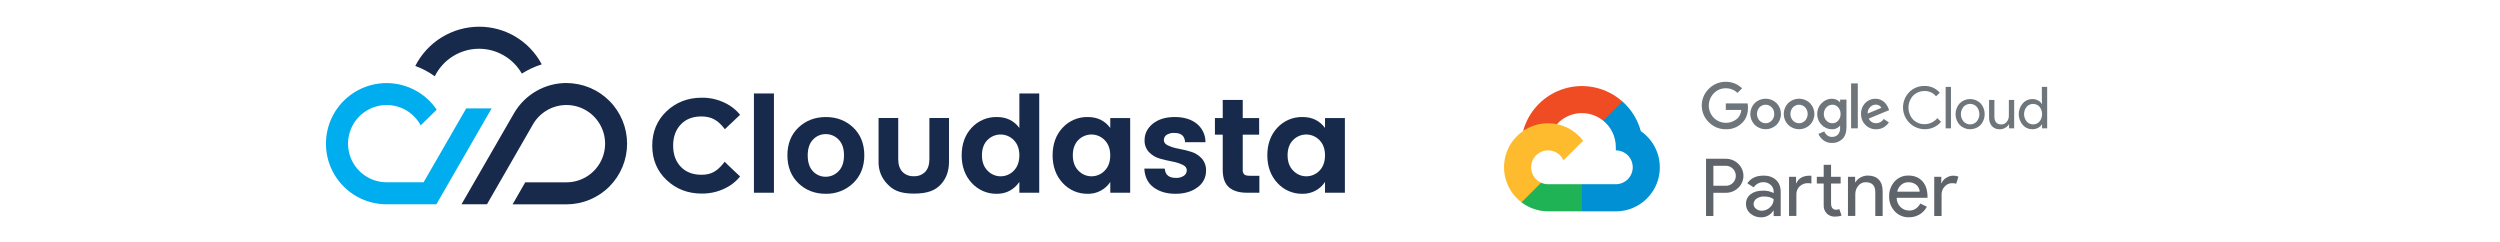 <svg width="1653" height="160" viewBox="0 -20 1453 190" fill="none" xmlns="http://www.w3.org/2000/svg">
<g clip-path="url(#clip0_107_2)">
<path d="M121.05 18.28C127.89 18.265 134.612 20.061 140.533 23.486C146.454 26.911 151.363 31.843 154.76 37.78C159.645 34.707 164.9 32.268 170.4 30.52C165.663 21.552 158.557 14.056 149.856 8.846C141.155 3.636 131.192 0.912 121.05 0.97C110.699 1.023 100.563 3.927 91.753 9.362C82.944 14.797 75.801 22.553 71.11 31.78C76.562 33.761 81.709 36.497 86.4 39.91C89.594 33.44 94.528 27.989 100.649 24.168C106.77 20.347 113.835 18.308 121.05 18.28V18.28Z" fill="#172A4C"/>
<path d="M189.77 45.17C181.483 45.18 173.342 47.353 166.152 51.472C158.961 55.592 152.97 61.516 148.77 68.66L107.39 140.39H127.39L163.25 78.08C165.843 73.404 169.626 69.496 174.215 66.752C178.803 64.008 184.036 62.525 189.382 62.453C194.728 62.381 199.999 63.722 204.66 66.342C209.321 68.961 213.208 72.766 215.926 77.37C218.644 81.974 220.098 87.215 220.14 92.561C220.182 97.908 218.811 103.171 216.166 107.817C213.52 112.463 209.694 116.329 205.075 119.021C200.455 121.714 195.207 123.138 189.86 123.15V123.15H157.44L147.5 140.44H189.84C202.467 140.431 214.573 135.406 223.495 126.471C232.417 117.535 237.424 105.422 237.415 92.795C237.406 80.168 232.381 68.062 223.446 59.14C214.51 50.218 202.397 45.211 189.77 45.22V45.17Z" fill="#172A4C"/>
<path d="M131.08 65.12H111.08L77.63 123.12H48.46C43.105 123.089 37.855 121.641 33.241 118.923C28.627 116.205 24.816 112.314 22.193 107.646C19.57 102.977 18.23 97.698 18.309 92.344C18.388 86.99 19.883 81.752 22.642 77.163C25.401 72.574 29.326 68.797 34.017 66.216C38.709 63.635 44 62.342 49.353 62.469C54.707 62.596 59.931 64.137 64.495 66.937C69.059 69.737 72.801 73.695 75.34 78.41V78.41L87.92 66.09C83.313 59.304 77.031 53.824 69.683 50.182C62.335 46.539 54.17 44.857 45.98 45.299C37.79 45.742 29.854 48.293 22.941 52.706C16.027 57.118 10.372 63.243 6.523 70.485C2.674 77.728 0.761 85.842 0.972 94.041C1.182 102.24 3.508 110.245 7.723 117.28C11.939 124.316 17.901 130.142 25.031 134.195C32.162 138.247 40.218 140.388 48.42 140.41H87.66L130.87 65.41L131.08 65.12Z" fill="#00AEEF"/>
<path d="M352.71 53.39H337V131.33H352.71V53.39Z" fill="#172A4C"/>
<path d="M414.97 80.13C409.22 74.66 401.97 71.89 393.47 71.89C384.97 71.89 377.71 74.66 371.96 80.13C366.21 85.6 363.28 92.94 363.28 101.92C363.28 110.9 366.17 118.25 371.86 123.8C377.55 129.35 384.77 132.16 393.32 132.16C397.296 132.255 401.252 131.564 404.961 130.126C408.669 128.688 412.057 126.531 414.93 123.78C420.72 118.24 423.66 110.88 423.66 101.9C423.66 92.92 420.74 85.61 414.97 80.13ZM403.48 114.38C402.184 115.773 400.615 116.882 398.87 117.64C397.125 118.397 395.242 118.785 393.34 118.78C391.464 118.805 389.604 118.434 387.881 117.691C386.158 116.948 384.61 115.851 383.34 114.47C380.61 111.62 379.23 107.47 379.23 102.06C379.23 96.65 380.61 92.51 383.34 89.65C384.608 88.264 386.154 87.16 387.877 86.411C389.6 85.661 391.461 85.283 393.34 85.3C395.241 85.28 397.125 85.652 398.875 86.394C400.625 87.136 402.203 88.23 403.51 89.61C406.31 92.47 407.72 96.61 407.72 101.97C407.72 107.33 406.34 111.48 403.48 114.38Z" fill="#172A4C"/>
<path d="M545.41 53.39V80.47C541.21 74.77 535.3 71.89 527.86 71.89C524.131 71.79 520.424 72.489 516.988 73.942C513.552 75.394 510.466 77.566 507.94 80.31C502.74 85.9 500.11 93.16 500.11 101.92C500.11 110.68 502.75 117.98 507.98 123.63C510.476 126.383 513.533 128.568 516.945 130.04C520.357 131.511 524.045 132.234 527.76 132.16C535.11 132.16 541.04 129.05 545.41 122.88V131.34H561.01V53.39H545.41ZM540.99 114.07C539.658 115.451 538.061 116.549 536.294 117.298C534.528 118.047 532.629 118.432 530.71 118.43C528.787 118.433 526.884 118.042 525.118 117.282C523.352 116.522 521.76 115.409 520.44 114.01C517.51 111.08 516.03 107.01 516.03 101.92C516.03 96.83 517.5 92.79 520.38 89.92C521.725 88.55 523.331 87.462 525.103 86.722C526.875 85.981 528.777 85.603 530.698 85.608C532.618 85.614 534.518 86.003 536.285 86.754C538.053 87.505 539.653 88.602 540.99 89.98C543.92 92.88 545.41 96.98 545.41 101.98C545.41 106.98 543.92 111.17 540.99 114.07V114.07Z" fill="#172A4C"/>
<path d="M616.78 72.71V80.47C612.59 74.77 606.68 71.89 599.23 71.89C595.506 71.794 591.805 72.496 588.374 73.948C584.943 75.4 581.863 77.569 579.34 80.31C574.13 85.9 571.51 93.16 571.51 101.92C571.51 110.68 574.15 117.98 579.38 123.63C581.872 126.385 584.927 128.572 588.338 130.043C591.749 131.515 595.436 132.237 599.15 132.16C602.637 132.231 606.084 131.417 609.171 129.794C612.257 128.171 614.882 125.793 616.8 122.88V131.34H632.41V72.71H616.78ZM612.34 114.07C611.008 115.451 609.411 116.549 607.645 117.298C605.878 118.047 603.979 118.432 602.06 118.43C600.137 118.432 598.234 118.042 596.468 117.281C594.702 116.521 593.11 115.408 591.79 114.01C588.86 111.08 587.38 107.01 587.38 101.92C587.38 96.83 588.85 92.79 591.73 89.92C593.075 88.55 594.681 87.462 596.453 86.722C598.225 85.981 600.127 85.603 602.048 85.608C603.968 85.614 605.868 86.003 607.636 86.754C609.403 87.505 611.003 88.602 612.34 89.98C615.28 92.88 616.76 96.98 616.76 101.98C616.76 106.98 615.34 111.17 612.34 114.07Z" fill="#172A4C"/>
<path d="M679.95 99.07C676.72 98.14 673.43 97.34 670.19 96.72C667.365 96.227 664.615 95.37 662.01 94.17C659.93 93.17 658.87 91.79 658.87 90.07C658.845 89.262 659.02 88.461 659.382 87.738C659.743 87.016 660.279 86.394 660.94 85.93C662.772 84.787 664.914 84.242 667.07 84.37C672.34 84.37 675.07 86.59 675.48 91.16L675.53 91.64H691.53V91.09C691.483 88.38 690.836 85.714 689.634 83.284C688.432 80.855 686.706 78.722 684.58 77.04C680.27 73.62 674.5 71.88 667.41 71.88C660.32 71.88 654.56 73.64 650.25 77.09C645.94 80.54 643.72 84.94 643.72 90.09C643.653 91.828 643.935 93.561 644.55 95.188C645.165 96.814 646.1 98.301 647.3 99.56C649.637 101.949 652.567 103.675 655.79 104.56C659.01 105.46 662.29 106.23 665.55 106.85C668.382 107.345 671.134 108.223 673.73 109.46C675.81 110.46 676.86 111.91 676.86 113.66C676.873 114.517 676.672 115.363 676.275 116.122C675.879 116.882 675.3 117.53 674.59 118.01C672.737 119.216 670.548 119.801 668.34 119.68C662.99 119.68 660.14 117.45 659.62 112.87L659.56 112.4H643.56V112.97C643.98 119.13 646.47 123.97 650.94 127.23C655.41 130.49 661.12 132.16 668.03 132.16C674.94 132.16 680.71 130.48 685.17 127.16C687.297 125.707 689.033 123.75 690.223 121.465C691.412 119.18 692.019 116.636 691.99 114.06C692.149 110.426 690.862 106.877 688.41 104.19C686.091 101.767 683.173 100 679.95 99.07V99.07Z" fill="#172A4C"/>
<path d="M721.97 116.95C721.532 116.466 721.202 115.895 721 115.275C720.799 114.655 720.73 113.999 720.8 113.35V85.72H733.68V72.72H720.8V58.48H705.09V72.72H698.96V85.72H705.09V113.35C705.09 119.71 706.76 124.35 710.09 127.15C713.42 129.95 718.09 131.33 724.09 131.33H733.86V118.01H726.34C724.22 118.01 722.76 117.66 721.97 116.95Z" fill="#172A4C"/>
<path d="M785.4 72.71V80.47C781.2 74.77 775.3 71.89 767.86 71.89C764.13 71.79 760.421 72.489 756.983 73.941C753.545 75.394 750.459 77.565 747.93 80.31C742.74 85.9 740.1 93.16 740.1 101.92C740.1 110.68 742.76 117.98 747.99 123.63C750.479 126.384 753.53 128.571 756.938 130.043C760.345 131.514 764.029 132.236 767.74 132.16C771.228 132.23 774.676 131.416 777.764 129.793C780.852 128.17 783.479 125.792 785.4 122.88V131.34H801V72.71H785.4ZM780.99 114.07C779.658 115.45 778.061 116.548 776.294 117.297C774.528 118.046 772.629 118.432 770.71 118.43C768.787 118.433 766.884 118.042 765.118 117.282C763.352 116.522 761.76 115.408 760.44 114.01C757.5 111.08 756.01 107.01 756.01 101.92C756.01 96.83 757.48 92.79 760.38 89.92C761.725 88.55 763.331 87.462 765.103 86.722C766.875 85.981 768.777 85.603 770.698 85.608C772.618 85.614 774.518 86.003 776.286 86.754C778.053 87.505 779.653 88.602 780.99 89.98C783.91 92.88 785.4 96.98 785.4 101.98C785.4 106.98 783.91 111.17 780.99 114.07V114.07Z" fill="#172A4C"/>
<path d="M314.97 107.93L313.97 107.01C313.97 107.01 312.67 108.67 312.58 108.82C307.93 114.3 303.58 117.22 295.93 117.22C289.34 117.22 283.93 115.37 279.78 111.17C275.63 106.97 273.57 101.3 273.56 94.33C273.55 87.36 275.66 81.7 279.78 77.5C283.9 73.3 289.26 71.43 295.85 71.43C303.49 71.43 308.37 74.43 312.65 79.56C312.73 79.7 314.18 81.46 314.18 81.46L314.94 80.74L317.18 78.6L326.13 70.14C323.813 67.273 321.044 64.803 317.93 62.83C311.34 58.711 303.7 56.586 295.93 56.71C285.13 56.71 275.86 60.3 268.4 67.35C260.94 74.4 257.15 83.49 257.15 94.35C257.15 105.21 260.92 114.27 268.4 121.35C275.88 128.43 285.13 131.99 295.93 131.99C303.699 132.109 311.338 129.984 317.93 125.87C321.044 123.897 323.813 121.427 326.13 118.56L317.18 110.1L314.97 107.93Z" fill="#172A4C"/>
<path d="M474.77 72.67V104.88C474.77 109.22 473.67 112.6 471.51 114.88C470.362 116.054 468.978 116.971 467.448 117.569C465.919 118.167 464.28 118.434 462.64 118.35H462.43C460.79 118.434 459.151 118.167 457.622 117.569C456.092 116.971 454.708 116.054 453.56 114.88C451.4 112.57 450.3 109.19 450.3 104.88V72.67H434.86V106.96C434.767 110.203 435.332 113.431 436.521 116.449C437.711 119.467 439.5 122.213 441.78 124.52C445.98 128.94 450.98 132.01 462.54 132.01C473.63 132.01 479.39 129.38 483.54 125.01C487.69 120.64 490.17 114.8 490.17 107.01V72.67H474.77Z" fill="#172A4C"/>
<path d="M1090.34 110.17V125.86H1100.01C1101.07 125.892 1102.13 125.702 1103.11 125.302C1104.09 124.903 1104.98 124.303 1105.72 123.54C1106.8 122.426 1107.53 121.016 1107.81 119.489C1108.1 117.961 1107.92 116.384 1107.31 114.955C1106.7 113.526 1105.68 112.31 1104.39 111.458C1103.09 110.607 1101.56 110.159 1100.01 110.17H1090.34ZM1090.34 131.4V149.59H1084.57V104.65H1099.88C1101.71 104.613 1103.53 104.938 1105.23 105.605C1106.93 106.273 1108.48 107.27 1109.8 108.54C1111.1 109.756 1112.14 111.227 1112.85 112.861C1113.56 114.496 1113.93 116.258 1113.93 118.04C1113.93 119.822 1113.56 121.584 1112.85 123.219C1112.14 124.853 1111.1 126.324 1109.8 127.54C1108.48 128.803 1106.93 129.792 1105.22 130.451C1103.52 131.11 1101.71 131.426 1099.88 131.38H1090.34" fill="#5F646A"/>
<path d="M1121.91 140.17C1121.91 140.907 1122.08 141.635 1122.41 142.292C1122.75 142.95 1123.23 143.518 1123.83 143.95C1125.1 144.954 1126.69 145.484 1128.31 145.45C1130.75 145.444 1133.08 144.473 1134.81 142.75C1135.71 141.956 1136.43 140.98 1136.92 139.887C1137.41 138.794 1137.66 137.609 1137.66 136.41C1135.86 134.99 1133.35 134.28 1130.13 134.28C1128.05 134.203 1125.99 134.795 1124.27 135.97C1123.55 136.415 1122.96 137.033 1122.55 137.767C1122.14 138.501 1121.92 139.328 1121.91 140.17ZM1129.38 117.84C1133.64 117.84 1137.01 118.97 1139.49 121.26C1141.97 123.55 1143.19 126.66 1143.19 130.63V149.63H1137.66V145.36H1137.42C1136.42 146.995 1135.02 148.342 1133.35 149.268C1131.67 150.194 1129.78 150.667 1127.87 150.64C1124.76 150.742 1121.73 149.671 1119.37 147.64C1118.28 146.72 1117.4 145.568 1116.81 144.267C1116.22 142.966 1115.92 141.549 1115.95 140.12C1115.9 138.657 1116.2 137.202 1116.83 135.879C1117.46 134.557 1118.39 133.405 1119.56 132.52C1121.97 130.64 1125.18 129.697 1129.19 129.69C1132.13 129.577 1135.05 130.225 1137.66 131.57V130.25C1137.66 129.276 1137.45 128.312 1137.04 127.429C1136.63 126.545 1136.03 125.764 1135.28 125.14C1133.75 123.761 1131.75 123.011 1129.69 123.04C1128.17 123.006 1126.67 123.362 1125.33 124.075C1123.99 124.787 1122.86 125.833 1122.04 127.11L1116.96 123.92C1119.75 119.92 1123.89 117.92 1129.38 117.92" fill="#5F646A"/>
<path d="M1185.74 150.09C1183.43 150.168 1181.19 149.335 1179.49 147.77C1178.64 146.926 1177.98 145.915 1177.54 144.802C1177.1 143.688 1176.9 142.496 1176.95 141.3V124.11H1171.55V118.83H1176.95V109.42H1182.73V118.83H1190.26V124.11H1182.73V139.42C1182.73 141.48 1183.12 142.86 1183.92 143.6C1184.64 144.305 1185.61 144.699 1186.62 144.7C1187.07 144.697 1187.53 144.644 1187.97 144.54C1188.39 144.435 1188.79 144.298 1189.19 144.13L1191.01 149.28C1189.31 149.851 1187.53 150.125 1185.74 150.09ZM1149.74 118.83H1155.26V123.83H1155.51C1157.22 119.897 1160.75 117.93 1166.11 117.93L1167.31 118.05V124.05L1164.74 123.8C1162.29 123.715 1159.9 124.607 1158.11 126.28C1157.26 127.087 1156.58 128.066 1156.14 129.152C1155.69 130.238 1155.47 131.406 1155.51 132.58V149.53H1149.74V118.83Z" fill="#5F646A"/>
<path d="M1196.09 118.83H1201.62V123.11H1201.86C1202.83 121.515 1204.21 120.212 1205.86 119.34C1207.59 118.364 1209.55 117.847 1211.54 117.84C1215.31 117.84 1218.21 118.913 1220.24 121.06C1222.27 123.207 1223.27 126.273 1223.24 130.26V149.59H1217.46V130.59C1217.34 125.57 1214.81 123.063 1209.88 123.07C1208.77 123.058 1207.66 123.303 1206.66 123.787C1205.65 124.271 1204.78 124.981 1204.09 125.86C1202.54 127.734 1201.71 130.107 1201.77 132.54V149.54H1196V118.83" fill="#5F646A"/>
<path d="M1234.69 130.51H1252.34C1252.28 129.498 1252.02 128.509 1251.57 127.599C1251.13 126.689 1250.5 125.877 1249.74 125.21C1247.98 123.742 1245.72 122.992 1243.43 123.11C1241.37 123.065 1239.37 123.777 1237.81 125.11C1236.19 126.509 1235.09 128.411 1234.69 130.51V130.51ZM1243.91 150.6C1241.83 150.662 1239.75 150.279 1237.83 149.475C1235.9 148.672 1234.17 147.466 1232.75 145.94C1231.28 144.37 1230.14 142.526 1229.38 140.513C1228.63 138.5 1228.28 136.358 1228.35 134.21C1228.21 129.902 1229.74 125.707 1232.62 122.5C1233.99 120.98 1235.68 119.776 1237.56 118.971C1239.45 118.167 1241.48 117.781 1243.53 117.84C1248.09 117.84 1251.73 119.31 1254.42 122.26C1257.11 125.21 1258.47 129.34 1258.47 134.65L1258.42 135.29H1234.25C1234.23 136.642 1234.49 137.983 1235.01 139.232C1235.52 140.482 1236.28 141.614 1237.25 142.56C1238.16 143.457 1239.24 144.163 1240.43 144.637C1241.61 145.111 1242.88 145.343 1244.16 145.32C1247.84 145.32 1250.73 143.49 1252.82 139.8L1257.96 142.31C1256.65 144.835 1254.67 146.942 1252.22 148.39C1249.7 149.88 1246.82 150.645 1243.9 150.6" fill="#5F646A"/>
<path d="M1269.52 149.59H1263.74V118.83H1269.27V123.83H1269.52C1270.21 122.067 1271.48 120.595 1273.13 119.66C1274.72 118.58 1276.58 117.979 1278.5 117.93C1279.96 117.889 1281.41 118.148 1282.76 118.69L1281 124.26C1279.91 123.921 1278.76 123.775 1277.62 123.83C1276.54 123.829 1275.47 124.064 1274.49 124.52C1273.51 124.976 1272.64 125.642 1271.94 126.47C1270.36 128.122 1269.49 130.326 1269.52 132.61V149.56" fill="#5F646A"/>
<path d="M1003.81 74.78L1007.72 74.85L1018.34 64.16L1018.85 59.65C1012.76 54.24 1005.4 50.474 997.447 48.709C989.497 46.945 981.229 47.24 973.425 49.566C965.622 51.893 958.542 56.175 952.856 62.005C947.171 67.835 943.07 75.02 940.94 82.88C942.1 82.08 944.58 82.68 944.58 82.68L965.85 79.18C965.85 79.18 966.95 77.37 967.49 77.49C972.045 72.477 978.347 69.398 985.101 68.885C991.855 68.371 998.549 70.463 1003.81 74.73V74.78Z" fill="#F04C23"/>
<path d="M1033.34 82.91C1030.89 73.914 1025.87 65.828 1018.9 59.64L1003.83 74.72C1006.92 77.208 1009.41 80.358 1011.13 83.936C1012.84 87.515 1013.73 91.432 1013.73 95.4V98.06C1017.25 98.06 1020.64 99.46 1023.13 101.953C1025.62 104.445 1027.02 107.825 1027.02 111.35C1027.02 114.875 1025.62 118.255 1023.13 120.747C1020.64 123.24 1017.25 124.64 1013.73 124.64H987.15L984.49 127.31V143.31L987.15 145.95H1013.73C1021.1 145.951 1028.28 143.596 1034.21 139.227C1040.15 134.858 1044.53 128.706 1046.73 121.668C1048.92 114.631 1048.8 107.077 1046.39 100.111C1043.98 93.145 1039.41 87.132 1033.34 82.95V82.91Z" fill="#0090D3"/>
<path d="M960.53 145.91H987.1V124.64H960.53C958.642 124.64 956.777 124.234 955.06 123.45L951.23 124.62L940.58 135.27L939.65 138.86C945.646 143.44 952.984 145.918 960.53 145.91V145.91Z" fill="#20B356"/>
<path d="M960.53 76.78C953.292 76.775 946.235 79.044 940.356 83.267C934.477 87.49 930.073 93.453 927.767 100.314C925.46 107.175 925.367 114.587 927.501 121.504C929.635 128.42 933.889 134.491 939.66 138.86L955.08 123.45C953.12 122.567 951.405 121.222 950.08 119.53C948.754 117.838 947.86 115.849 947.473 113.735C947.085 111.621 947.217 109.445 947.856 107.393C948.495 105.341 949.623 103.475 951.142 101.955C952.662 100.434 954.527 99.306 956.579 98.665C958.63 98.025 960.807 97.892 962.921 98.278C965.035 98.664 967.024 99.558 968.717 100.882C970.41 102.206 971.756 103.921 972.64 105.88L988.06 90.47C984.84 86.217 980.679 82.768 975.902 80.393C971.126 78.018 965.864 76.781 960.53 76.78V76.78Z" fill="#FDBB2D"/>
<path d="M1100.09 81.48C1097.62 81.511 1095.16 81.043 1092.88 80.103C1090.59 79.163 1088.52 77.771 1086.78 76.01C1085.01 74.306 1083.6 72.262 1082.64 70.002C1081.68 67.742 1081.19 65.311 1081.19 62.855C1081.19 60.399 1081.68 57.968 1082.64 55.708C1083.6 53.448 1085.01 51.404 1086.78 49.7C1088.52 47.938 1090.59 46.544 1092.88 45.602C1095.16 44.66 1097.62 44.19 1100.09 44.22C1102.45 44.188 1104.8 44.626 1106.99 45.509C1109.18 46.391 1111.18 47.7 1112.86 49.36L1109.27 52.95C1106.81 50.571 1103.51 49.262 1100.09 49.31C1098.32 49.284 1096.56 49.626 1094.93 50.315C1093.3 51.004 1091.84 52.023 1090.62 53.31C1088.13 55.88 1086.74 59.318 1086.74 62.895C1086.74 66.472 1088.13 69.91 1090.62 72.48C1093.12 74.969 1096.49 76.386 1100.01 76.429C1103.54 76.472 1106.94 75.138 1109.5 72.71C1111.11 70.941 1112.09 68.685 1112.27 66.3H1100.09V61.21H1117.22C1117.42 62.258 1117.51 63.323 1117.5 64.39C1117.5 69.39 1116.03 73.36 1113.09 76.3C1111.41 78.027 1109.38 79.38 1107.14 80.273C1104.9 81.165 1102.5 81.576 1100.09 81.48V81.48ZM1139.9 78.05C1137.6 80.251 1134.54 81.48 1131.35 81.48C1128.17 81.48 1125.11 80.251 1122.81 78.05C1120.57 75.763 1119.31 72.688 1119.31 69.485C1119.31 66.282 1120.57 63.206 1122.81 60.92C1125.11 58.719 1128.17 57.49 1131.35 57.49C1134.54 57.49 1137.6 58.719 1139.9 60.92C1142.14 63.209 1143.39 66.283 1143.39 69.485C1143.39 72.687 1142.14 75.761 1139.9 78.05V78.05ZM1126.58 74.69C1127.19 75.343 1127.93 75.864 1128.75 76.221C1129.57 76.577 1130.46 76.76 1131.35 76.76C1132.24 76.76 1133.13 76.577 1133.95 76.221C1134.77 75.864 1135.51 75.343 1136.12 74.69C1136.78 74.001 1137.3 73.186 1137.65 72.293C1137.99 71.4 1138.15 70.447 1138.12 69.49C1138.15 68.529 1137.99 67.572 1137.65 66.674C1137.3 65.776 1136.78 64.955 1136.12 64.26C1135.5 63.615 1134.75 63.103 1133.93 62.753C1133.11 62.403 1132.22 62.222 1131.32 62.222C1130.43 62.222 1129.54 62.403 1128.72 62.753C1127.9 63.103 1127.15 63.615 1126.53 64.26C1125.25 65.695 1124.54 67.551 1124.54 69.475C1124.54 71.399 1125.25 73.255 1126.53 74.69H1126.58ZM1166.16 78.05C1163.86 80.251 1160.8 81.48 1157.61 81.48C1154.43 81.48 1151.37 80.251 1149.07 78.05C1146.83 75.761 1145.58 72.687 1145.58 69.485C1145.58 66.283 1146.83 63.209 1149.07 60.92C1151.37 58.719 1154.43 57.49 1157.61 57.49C1160.8 57.49 1163.86 58.719 1166.16 60.92C1168.4 63.206 1169.66 66.282 1169.66 69.485C1169.66 72.688 1168.4 75.763 1166.16 78.05ZM1152.85 74.69C1153.46 75.343 1154.2 75.864 1155.02 76.221C1155.84 76.577 1156.73 76.76 1157.62 76.76C1158.51 76.76 1159.4 76.577 1160.22 76.221C1161.04 75.864 1161.78 75.343 1162.39 74.69C1163.67 73.255 1164.38 71.399 1164.38 69.475C1164.38 67.551 1163.67 65.695 1162.39 64.26C1161.77 63.615 1161.02 63.103 1160.2 62.753C1159.38 62.403 1158.49 62.222 1157.59 62.222C1156.7 62.222 1155.81 62.403 1154.99 62.753C1154.17 63.103 1153.42 63.615 1152.8 64.26C1151.52 65.696 1150.81 67.552 1150.81 69.475C1150.81 71.398 1151.52 73.254 1152.8 74.69H1152.85ZM1183.42 92.25C1181 92.328 1178.63 91.577 1176.7 90.12C1174.99 88.82 1173.64 87.097 1172.79 85.12L1177.38 83.21C1177.88 84.383 1178.66 85.414 1179.65 86.21C1180.71 87.073 1182.05 87.527 1183.42 87.49C1184.29 87.537 1185.16 87.398 1185.97 87.085C1186.78 86.771 1187.52 86.289 1188.13 85.67C1189.35 84.21 1189.96 82.337 1189.83 80.44V78.78H1189.65C1188.88 79.691 1187.91 80.411 1186.81 80.883C1185.71 81.355 1184.52 81.566 1183.33 81.5C1181.83 81.498 1180.34 81.187 1178.96 80.584C1177.59 79.982 1176.35 79.102 1175.33 78C1174.21 76.898 1173.33 75.581 1172.74 74.129C1172.15 72.676 1171.85 71.119 1171.88 69.55C1171.85 67.971 1172.14 66.402 1172.74 64.938C1173.33 63.474 1174.21 62.145 1175.33 61.03C1176.35 59.925 1177.59 59.042 1178.96 58.436C1180.34 57.831 1181.83 57.515 1183.33 57.51C1184.61 57.493 1185.87 57.756 1187.04 58.28C1188.04 58.724 1188.93 59.376 1189.65 60.19H1189.83V58.19H1194.83V79.78C1194.83 83.96 1193.76 87.087 1191.62 89.16C1190.53 90.197 1189.24 91.004 1187.83 91.535C1186.42 92.065 1184.92 92.309 1183.42 92.25ZM1183.79 76.76C1184.66 76.774 1185.51 76.596 1186.3 76.238C1187.09 75.88 1187.79 75.351 1188.35 74.69C1189.59 73.265 1190.25 71.421 1190.19 69.53C1190.26 67.62 1189.6 65.756 1188.35 64.31C1187.79 63.643 1187.1 63.109 1186.31 62.748C1185.52 62.386 1184.66 62.206 1183.79 62.22C1182.9 62.208 1182.01 62.389 1181.2 62.749C1180.38 63.11 1179.65 63.642 1179.06 64.31C1177.73 65.719 1177.01 67.594 1177.06 69.53C1177.04 70.479 1177.2 71.424 1177.55 72.309C1177.89 73.194 1178.4 74.003 1179.06 74.69C1179.65 75.355 1180.38 75.886 1181.2 76.246C1182.01 76.607 1182.9 76.789 1183.79 76.78V76.76ZM1203.73 45.5V80.78H1198.46V45.5H1203.73ZM1218.18 81.5C1216.6 81.541 1215.04 81.256 1213.57 80.662C1212.11 80.069 1210.79 79.179 1209.69 78.05C1208.57 76.932 1207.69 75.599 1207.11 74.131C1206.52 72.662 1206.24 71.09 1206.28 69.51C1206.22 67.923 1206.48 66.34 1207.05 64.856C1207.61 63.372 1208.47 62.017 1209.57 60.87C1210.6 59.788 1211.84 58.93 1213.22 58.352C1214.59 57.774 1216.08 57.487 1217.57 57.51C1218.94 57.505 1220.3 57.778 1221.57 58.31C1222.72 58.77 1223.77 59.45 1224.66 60.31C1225.39 61.051 1226.04 61.865 1226.61 62.74C1227.07 63.492 1227.47 64.286 1227.79 65.11L1228.34 66.47L1212.34 73.1C1212.84 74.217 1213.65 75.16 1214.69 75.808C1215.72 76.457 1216.93 76.781 1218.15 76.74C1219.34 76.742 1220.51 76.437 1221.54 75.856C1222.58 75.274 1223.44 74.435 1224.06 73.42L1228.15 76.15C1227.12 77.623 1225.81 78.874 1224.29 79.83C1222.46 80.967 1220.33 81.54 1218.18 81.48V81.5ZM1211.5 69.14L1222.23 64.69C1221.89 63.904 1221.3 63.255 1220.55 62.85C1219.7 62.375 1218.74 62.133 1217.77 62.15C1216.13 62.189 1214.57 62.872 1213.43 64.05C1212.76 64.704 1212.24 65.496 1211.91 66.372C1211.57 67.248 1211.43 68.185 1211.5 69.12V69.14Z" fill="#6F767B"/>
<path d="M1256.08 81.48C1252.73 81.425 1249.47 80.391 1246.7 78.505C1243.93 76.619 1241.78 73.963 1240.5 70.867C1239.23 67.769 1238.89 64.367 1239.52 61.078C1240.16 57.789 1241.74 54.758 1244.08 52.36C1245.64 50.776 1247.51 49.527 1249.58 48.692C1251.64 47.856 1253.85 47.45 1256.08 47.5C1258.35 47.422 1260.61 47.86 1262.69 48.779C1264.77 49.699 1266.61 51.077 1268.08 52.81L1265.17 55.63C1264.1 54.284 1262.73 53.209 1261.16 52.489C1259.6 51.77 1257.89 51.428 1256.17 51.49C1254.51 51.45 1252.85 51.748 1251.3 52.365C1249.76 52.982 1248.35 53.905 1247.17 55.08C1244.82 57.646 1243.51 61.002 1243.51 64.485C1243.51 67.968 1244.82 71.324 1247.17 73.89C1248.35 75.067 1249.75 75.992 1251.3 76.609C1252.85 77.226 1254.5 77.522 1256.17 77.48C1258.08 77.49 1259.97 77.071 1261.71 76.255C1263.44 75.438 1264.96 74.244 1266.17 72.76L1269.08 75.67C1267.56 77.483 1265.65 78.932 1263.49 79.91C1261.17 80.984 1258.64 81.521 1256.08 81.48Z" fill="#6F767B"/>
<path d="M1276.89 80.78H1272.7V48.22H1276.89V80.78Z" fill="#6F767B"/>
<path d="M1283.7 61.15C1285.89 58.978 1288.84 57.759 1291.92 57.759C1295.01 57.759 1297.96 58.978 1300.15 61.15C1302.22 63.486 1303.37 66.501 1303.37 69.625C1303.37 72.749 1302.22 75.765 1300.15 78.1C1297.96 80.265 1295 81.479 1291.92 81.479C1288.85 81.479 1285.89 80.265 1283.7 78.1C1281.63 75.765 1280.48 72.749 1280.48 69.625C1280.48 66.501 1281.63 63.486 1283.7 61.15V61.15ZM1286.81 75.46C1287.46 76.161 1288.26 76.72 1289.14 77.102C1290.02 77.484 1290.97 77.681 1291.92 77.681C1292.88 77.681 1293.83 77.484 1294.71 77.102C1295.59 76.72 1296.39 76.161 1297.04 75.46C1298.43 73.831 1299.19 71.761 1299.19 69.62C1299.19 67.479 1298.43 65.409 1297.04 63.78C1296.39 63.079 1295.59 62.52 1294.71 62.138C1293.83 61.756 1292.88 61.559 1291.92 61.559C1290.97 61.559 1290.02 61.756 1289.14 62.138C1288.26 62.52 1287.46 63.079 1286.81 63.78C1285.42 65.409 1284.66 67.479 1284.66 69.62C1284.66 71.761 1285.42 73.831 1286.81 75.46V75.46Z" fill="#6F767B"/>
<path d="M1326.5 80.78H1322.5V77.69H1322.34C1321.62 78.83 1320.62 79.762 1319.43 80.39C1318.18 81.118 1316.75 81.5 1315.3 81.5C1314.12 81.58 1312.94 81.393 1311.84 80.954C1310.74 80.514 1309.76 79.832 1308.96 78.96C1307.44 77.022 1306.67 74.6 1306.8 72.14V58.49H1310.98V71.49C1310.98 75.64 1312.82 77.72 1316.48 77.72C1317.3 77.735 1318.11 77.553 1318.85 77.189C1319.58 76.825 1320.22 76.291 1320.71 75.63C1321.8 74.25 1322.37 72.536 1322.34 70.78V58.49H1326.52L1326.5 80.78Z" fill="#6F767B"/>
<path d="M1340.68 81.48C1339.27 81.486 1337.87 81.183 1336.58 80.595C1335.29 80.006 1334.15 79.144 1333.23 78.07C1331.2 75.721 1330.09 72.722 1330.09 69.62C1330.09 66.518 1331.2 63.519 1333.23 61.17C1334.15 60.098 1335.3 59.238 1336.58 58.649C1337.87 58.06 1339.27 57.757 1340.68 57.76C1342.27 57.737 1343.83 58.112 1345.24 58.85C1346.46 59.479 1347.5 60.421 1348.24 61.58H1348.42L1348.24 58.49V48.22H1352.42V80.78H1348.42V77.69H1348.24C1347.5 78.846 1346.46 79.784 1345.24 80.41C1343.83 81.146 1342.27 81.514 1340.68 81.48V81.48ZM1341.36 77.67C1342.3 77.68 1343.23 77.489 1344.09 77.112C1344.96 76.734 1345.73 76.178 1346.36 75.48C1347.7 73.821 1348.43 71.752 1348.43 69.62C1348.43 67.487 1347.7 65.419 1346.36 63.76C1345.72 63.073 1344.95 62.525 1344.09 62.151C1343.23 61.776 1342.3 61.583 1341.36 61.583C1340.42 61.583 1339.49 61.776 1338.63 62.151C1337.77 62.525 1337 63.073 1336.36 63.76C1335.01 65.406 1334.27 67.47 1334.27 69.6C1334.27 71.73 1335.01 73.794 1336.36 75.44C1336.99 76.143 1337.75 76.705 1338.61 77.089C1339.47 77.474 1340.4 77.672 1341.34 77.67H1341.36Z" fill="#6F767B"/>
</g>
<defs>
<clipPath id="clip0_107_2">
<rect width="1652.33" height="210.75" fill="white"/>
</clipPath>
</defs>
</svg>
